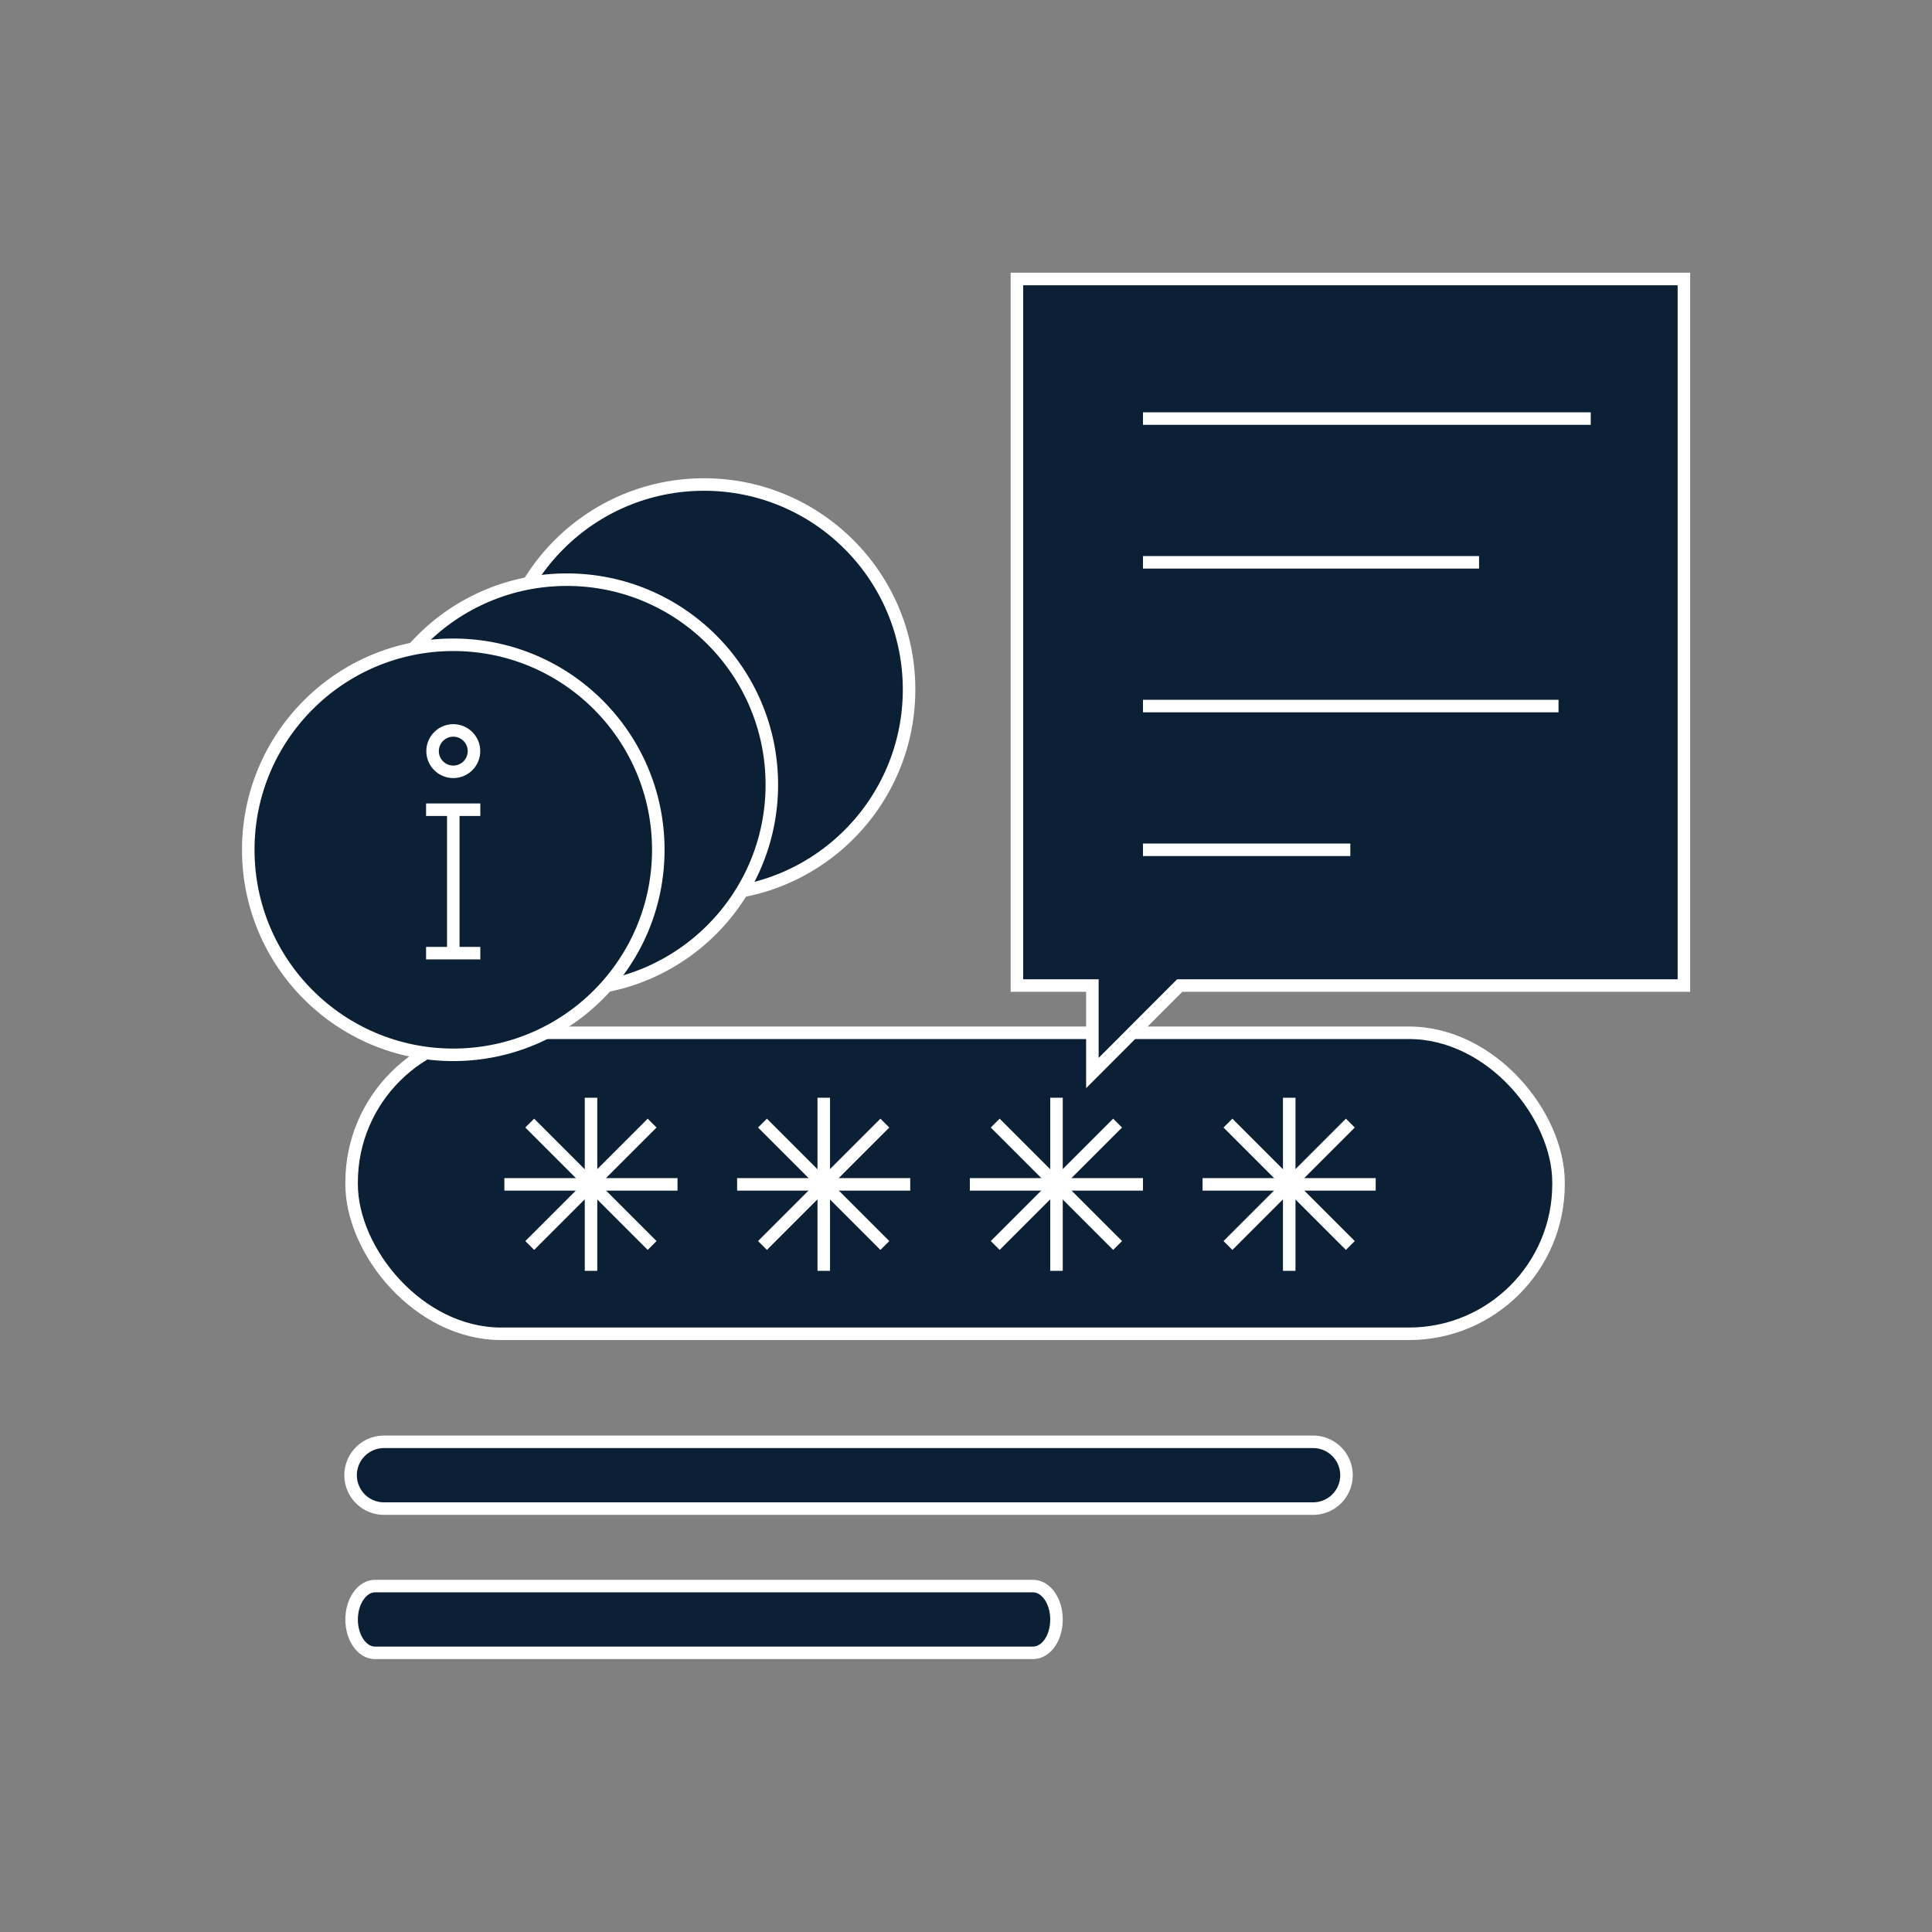 <?xml version="1.0" encoding="UTF-8"?> <svg xmlns="http://www.w3.org/2000/svg" viewBox="0 0 115.72 115.72"><rect x="0" y="0" width="115.72" height="115.72" fill="#808080" stroke="none"/> <defs> <style>.cls-1{fill:none;}.cls-2,.cls-3{fill:#0b1f35;stroke:#fff;stroke-width:0.75px;}.cls-2{stroke-linejoin:round;}.cls-3{stroke-miterlimit:10;}</style> </defs> <g id="Layer_2" data-name="Layer 2"> <g id="Layer_1-2" data-name="Layer 1"> <rect class="cls-1" width="115.72" height="115.72"></rect> <rect class="cls-2" x="21.06" y="61.86" width="72.29" height="18.03" rx="8.96"></rect> <line class="cls-2" x1="35.4" y1="65.75" x2="35.4" y2="76.12"></line> <line class="cls-2" x1="40.58" y1="70.94" x2="30.21" y2="70.94"></line> <line class="cls-2" x1="39.06" y1="74.6" x2="31.73" y2="67.27"></line> <line class="cls-2" x1="31.73" y1="74.6" x2="39.06" y2="67.27"></line> <line class="cls-2" x1="49.34" y1="65.75" x2="49.34" y2="76.12"></line> <line class="cls-2" x1="54.52" y1="70.94" x2="44.15" y2="70.94"></line> <line class="cls-2" x1="53" y1="74.6" x2="45.67" y2="67.27"></line> <line class="cls-2" x1="45.67" y1="74.6" x2="53" y2="67.27"></line> <line class="cls-2" x1="63.28" y1="65.75" x2="63.28" y2="76.12"></line> <line class="cls-2" x1="68.46" y1="70.94" x2="58.09" y2="70.94"></line> <line class="cls-2" x1="66.94" y1="74.6" x2="59.61" y2="67.27"></line> <line class="cls-2" x1="59.61" y1="74.6" x2="66.94" y2="67.27"></line> <line class="cls-2" x1="77.22" y1="65.75" x2="77.22" y2="76.12"></line> <line class="cls-2" x1="82.4" y1="70.94" x2="72.03" y2="70.94"></line> <line class="cls-2" x1="80.88" y1="74.6" x2="73.55" y2="67.27"></line> <line class="cls-2" x1="73.55" y1="74.6" x2="80.88" y2="67.27"></line> <path class="cls-2" d="M78.65,90.36H23a2,2,0,0,1-2-2v0h0v0a2,2,0,0,1,2-2H78.65a2,2,0,0,1,2,2v0h0v0A2,2,0,0,1,78.65,90.36Z"></path> <path class="cls-2" d="M61.87,99H22.46c-.77,0-1.4-.89-1.4-2v0h0v0c0-1.09.63-2,1.4-2H61.87c.78,0,1.41.89,1.41,2v0h0v0C63.28,98.13,62.65,99,61.87,99Z"></path> <circle class="cls-2" cx="42.17" cy="41.3" r="12.28"></circle> <circle class="cls-2" cx="33.95" cy="47" r="12.28"></circle> <circle class="cls-2" cx="27.15" cy="50.9" r="12.28"></circle> <circle class="cls-2" cx="27.15" cy="44.99" r="1.24"></circle> <line class="cls-2" x1="27.15" y1="57.09" x2="27.15" y2="48.5"></line> <line class="cls-2" x1="25.52" y1="48.5" x2="28.77" y2="48.5"></line> <line class="cls-2" x1="25.52" y1="57.09" x2="28.77" y2="57.09"></line> <polygon class="cls-3" points="100.86 16.71 60.91 16.71 60.91 59.03 65.43 59.03 65.43 64.27 70.66 59.03 100.86 59.03 100.86 16.71"></polygon> <line class="cls-2" x1="68.46" y1="25.07" x2="95.28" y2="25.07"></line> <line class="cls-2" x1="68.46" y1="33.68" x2="88.59" y2="33.68"></line> <line class="cls-2" x1="68.46" y1="42.29" x2="93.35" y2="42.29"></line> <line class="cls-2" x1="68.46" y1="50.9" x2="80.88" y2="50.9"></line> </g> </g> </svg> 